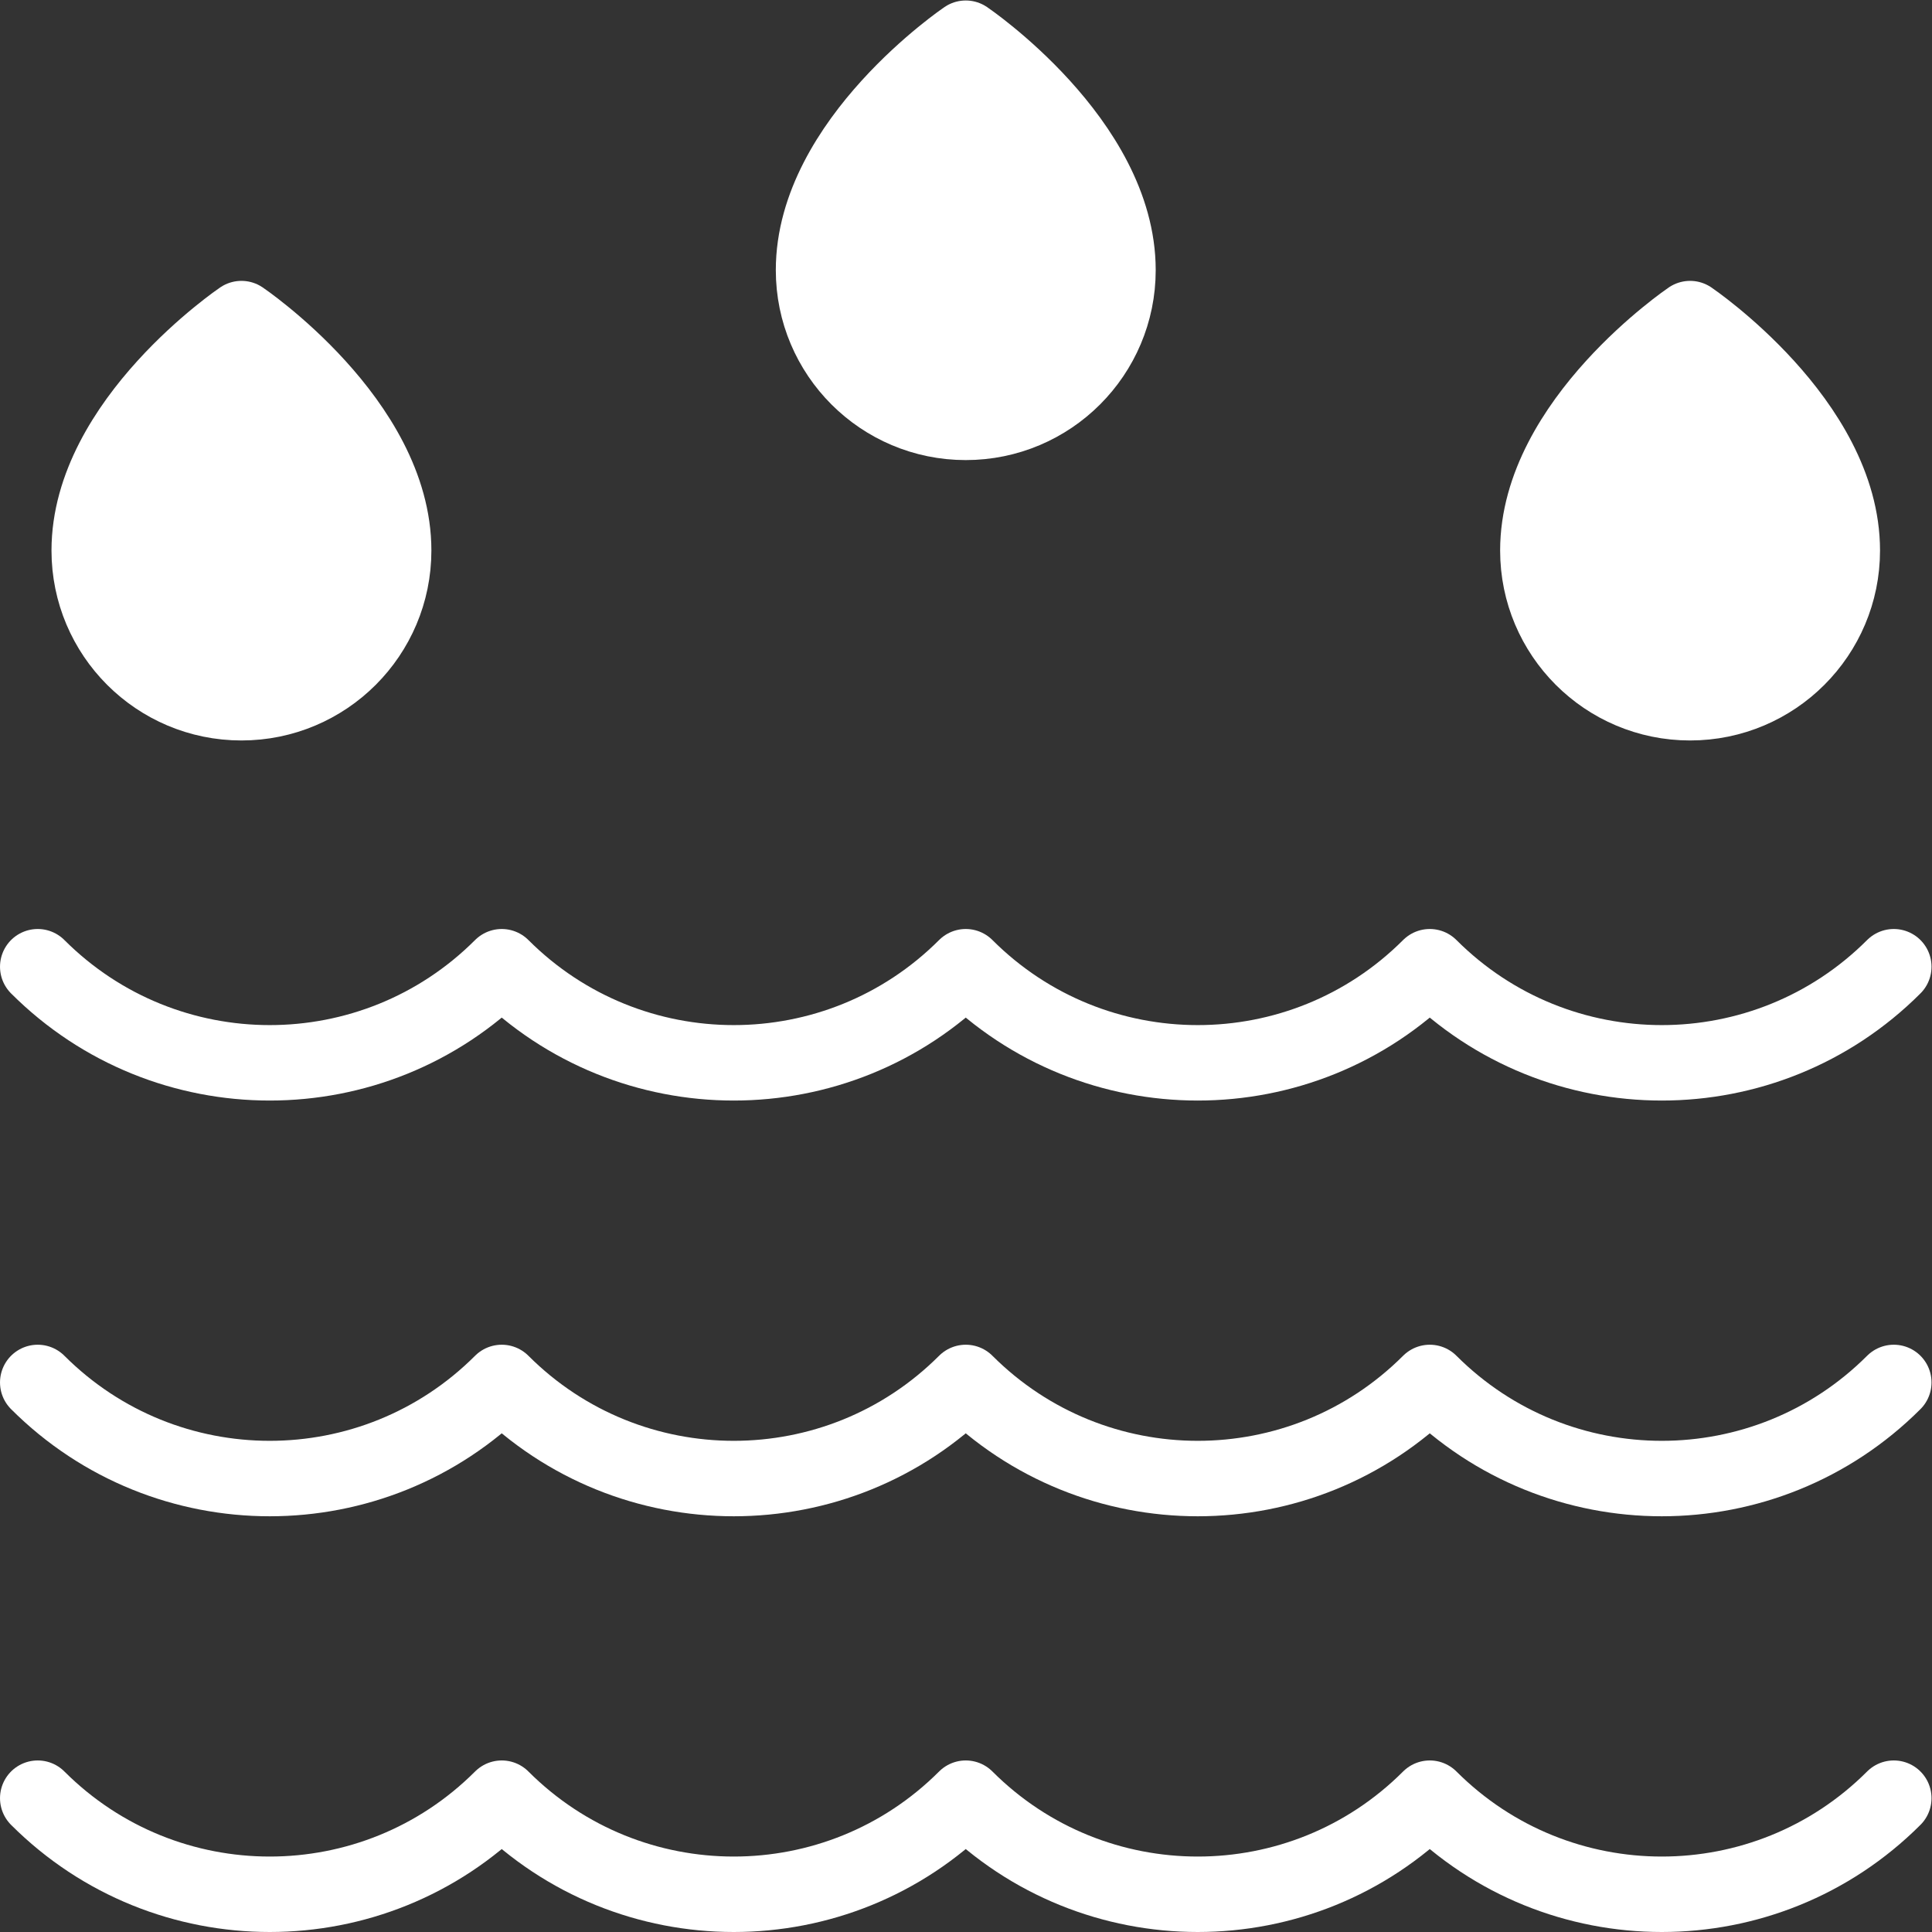 <svg version="1.1" id="svg1026" xml:space="preserve" width="300" height="300" viewBox="0 0 682.667 682.667" xmlns="http://www.w3.org/2000/svg" xmlns:svg="http://www.w3.org/2000/svg" xmlns:xlink="http://www.w3.org/1999/xlink" xmlns:svgjs="http://svgjs.dev/svgjs"><rect x="0" y="0" width="682.667" height="682.667" fill="#333333" stroke="none"/><g width="100%" height="100%" transform="matrix(1,0,0,1,0,0)"><defs id="defs1030"><clipPath clipPathUnits="userSpaceOnUse" id="clipPath1040"><path d="M 0,512 H 512 V 0 H 0 Z" id="path1038" fill="#ffffff" fill-opacity="1" data-original-color="#000000ff" stroke="none" stroke-opacity="1"/></clipPath></defs><g id="g1032" transform="matrix(1.333,0,0,-1.333,0,682.667)"><g id="g1034"><g id="g1036" clip-path="url(#clipPath1040)"><g id="g1042" transform="translate(502,255.873)"><path d="m 0,0 c -33.966,-33.965 -89.034,-33.965 -123,0 -33.966,-33.965 -89.034,-33.965 -123,0 -33.965,-33.965 -89.035,-33.965 -123,0 -33.965,-33.965 -89.035,-33.965 -123,0" style="stroke-linecap: round; stroke-linejoin: round; stroke-miterlimit: 10; stroke-dasharray: none;" id="path1044" fill="none" fill-opacity="1" stroke="#ffffff" stroke-opacity="1" data-original-stroke-color="#000000ff" stroke-width="20" data-original-stroke-width="20"/></g><g id="g1046" transform="translate(502,145.674)"><path d="m 0,0 c -33.966,-33.966 -89.034,-33.966 -123,0 -33.966,-33.966 -89.034,-33.966 -123,0 -33.965,-33.966 -89.035,-33.966 -123,0 -33.965,-33.966 -89.035,-33.966 -123,0" style="stroke-linecap: round; stroke-linejoin: round; stroke-miterlimit: 10; stroke-dasharray: none;" id="path1048" fill="none" fill-opacity="1" stroke="#ffffff" stroke-opacity="1" data-original-stroke-color="#000000ff" stroke-width="20" data-original-stroke-width="20"/></g><g id="g1050" transform="translate(502,35.474)"><path d="m 0,0 c -33.966,-33.965 -89.034,-33.965 -123,0 -33.966,-33.965 -89.034,-33.965 -123,0 -33.965,-33.965 -89.035,-33.965 -123,0 -33.965,-33.965 -89.035,-33.965 -123,0" style="stroke-linecap: round; stroke-linejoin: round; stroke-miterlimit: 10; stroke-dasharray: none;" id="path1052" fill="none" fill-opacity="1" stroke="#ffffff" stroke-opacity="1" data-original-stroke-color="#000000ff" stroke-width="20" data-original-stroke-width="20"/></g><g id="g1054" transform="translate(256,502)"><path d="m 0,0 c 0,0 40.351,-27.344 40.351,-61.478 0,-22.285 -18.066,-40.351 -40.351,-40.351 -22.285,0 -40.351,18.066 -40.351,40.351 C -40.351,-27.344 0,0 0,0" style="fill-rule: nonzero;" id="path1056" fill="#ffffff" fill-opacity="1" data-original-color="#000000ff" stroke="none" stroke-opacity="1"/></g><g id="g1058" transform="translate(256,502)"><path d="m 0,0 c 0,0 40.351,-27.344 40.351,-61.478 0,-22.285 -18.066,-40.351 -40.351,-40.351 -22.285,0 -40.351,18.066 -40.351,40.351 C -40.351,-27.344 0,0 0,0 Z" style="stroke-linecap: round; stroke-linejoin: round; stroke-miterlimit: 10; stroke-dasharray: none;" id="path1060" fill="none" fill-opacity="1" stroke="#ffffff" stroke-opacity="1" data-original-stroke-color="#000000ff" stroke-width="20" data-original-stroke-width="20"/></g><g id="g1062" transform="translate(64,427.677)"><path d="m 0,0 c 0,0 40.351,-27.344 40.351,-61.478 0,-22.285 -18.066,-40.351 -40.351,-40.351 -22.285,0 -40.351,18.066 -40.351,40.351 C -40.351,-27.344 0,0 0,0" style="fill-rule: nonzero;" id="path1064" fill="#ffffff" fill-opacity="1" data-original-color="#000000ff" stroke="none" stroke-opacity="1"/></g><g id="g1066" transform="translate(64,427.677)"><path d="m 0,0 c 0,0 40.351,-27.344 40.351,-61.478 0,-22.285 -18.066,-40.351 -40.351,-40.351 -22.285,0 -40.351,18.066 -40.351,40.351 C -40.351,-27.344 0,0 0,0 Z" style="stroke-linecap: round; stroke-linejoin: round; stroke-miterlimit: 10; stroke-dasharray: none;" id="path1068" fill="none" fill-opacity="1" stroke="#ffffff" stroke-opacity="1" data-original-stroke-color="#000000ff" stroke-width="20" data-original-stroke-width="20"/></g><g id="g1070" transform="translate(448,427.677)"><path d="m 0,0 c 0,0 -40.351,-27.344 -40.351,-61.478 0,-22.285 18.066,-40.351 40.351,-40.351 22.285,0 40.351,18.066 40.351,40.351 C 40.351,-27.344 0,0 0,0" style="fill-rule: nonzero;" id="path1072" fill="#ffffff" fill-opacity="1" data-original-color="#000000ff" stroke="none" stroke-opacity="1"/></g><g id="g1074" transform="translate(448,427.677)"><path d="m 0,0 c 0,0 -40.351,-27.344 -40.351,-61.478 0,-22.285 18.066,-40.351 40.351,-40.351 22.285,0 40.351,18.066 40.351,40.351 C 40.351,-27.344 0,0 0,0 Z" style="stroke-linecap: round; stroke-linejoin: round; stroke-miterlimit: 10; stroke-dasharray: none;" id="path1076" fill="none" fill-opacity="1" stroke="#ffffff" stroke-opacity="1" data-original-stroke-color="#000000ff" stroke-width="20" data-original-stroke-width="20"/></g></g></g></g></g></svg>